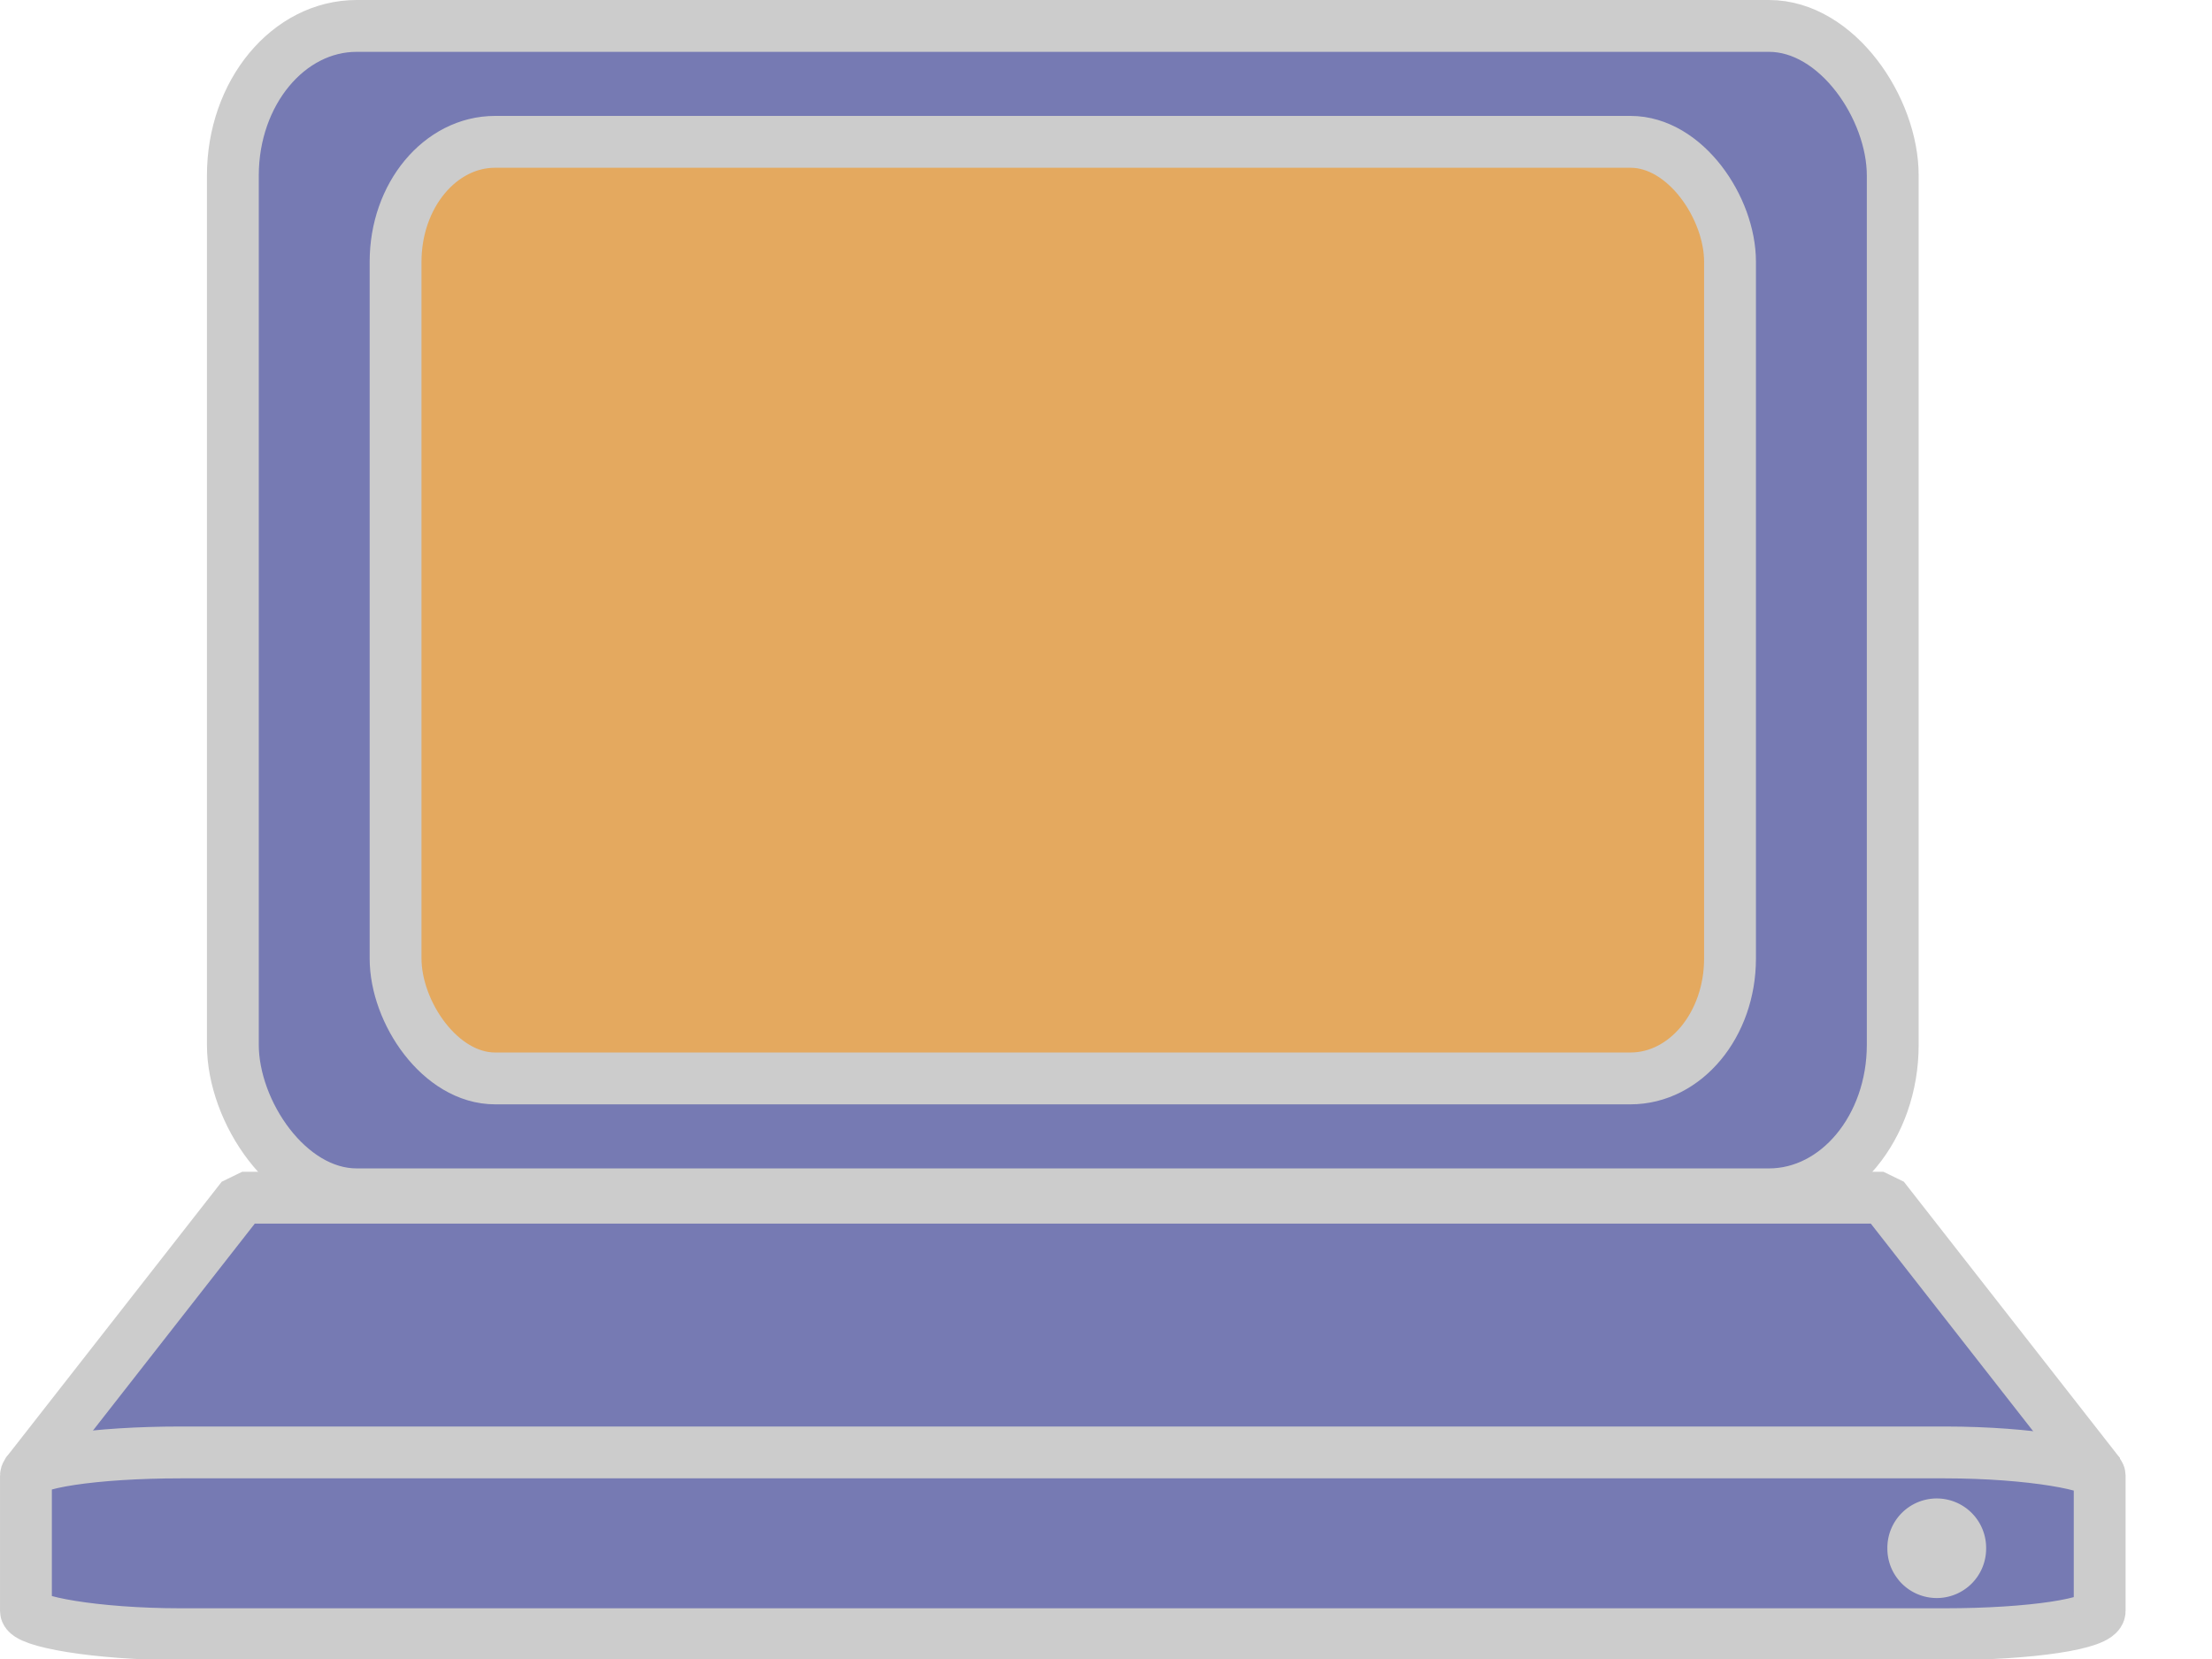 <?xml version="1.0"?><svg width="640" height="480" xmlns="http://www.w3.org/2000/svg">
 <g>
  <title>Layer 1</title>
  <path d="m70.062,346.528l-62.562,80l274.281,0l51.438,0l274.281,0l-62.562,-80l-149.156,0l-176.562,0l-149.156,0z" id="rect3196" stroke-dashoffset="0" stroke-miterlimit="4" stroke-linejoin="bevel" stroke-linecap="round" stroke-width="15" stroke="#cccccc" fill-rule="nonzero" fill="#767ab3"/>
  <rect ry="6.732" rx="44.755" y="420.233" x="7.504" height="52.592" width="600" id="rect3134" stroke-dashoffset="0" stroke-miterlimit="4" stroke-linejoin="bevel" stroke-linecap="round" stroke-width="15" stroke="#cccccc" fill-rule="nonzero" fill="#767ab3"/>
  <rect id="rect2160" width="480.256" height="338.057" x="67.374" y="7.5" rx="35.823" ry="43.271" stroke-dashoffset="0" stroke-miterlimit="4" stroke-linejoin="bevel" stroke-linecap="round" stroke-width="15" stroke="#cccccc" fill-rule="nonzero" fill="#767ab3"/>
  <rect ry="34.685" rx="28.799" y="41.037" x="114.454" height="270.982" width="386.095" id="rect3136" stroke-dashoffset="0" stroke-miterlimit="4" stroke-linejoin="bevel" stroke-linecap="round" stroke-width="15" stroke="#cccccc" fill-rule="nonzero" fill="#e4a95f"/>
  <path id="path3205" d="m574.647,447.957a14.286,14.286 0 1 1-28.571,0a14.286,14.286 0 1 128.571,0z" stroke-dashoffset="0" stroke-miterlimit="4" stroke-linejoin="bevel" stroke-linecap="round" stroke-width="15" fill-rule="nonzero" fill="#cccccc"/>
 </g>
</svg>